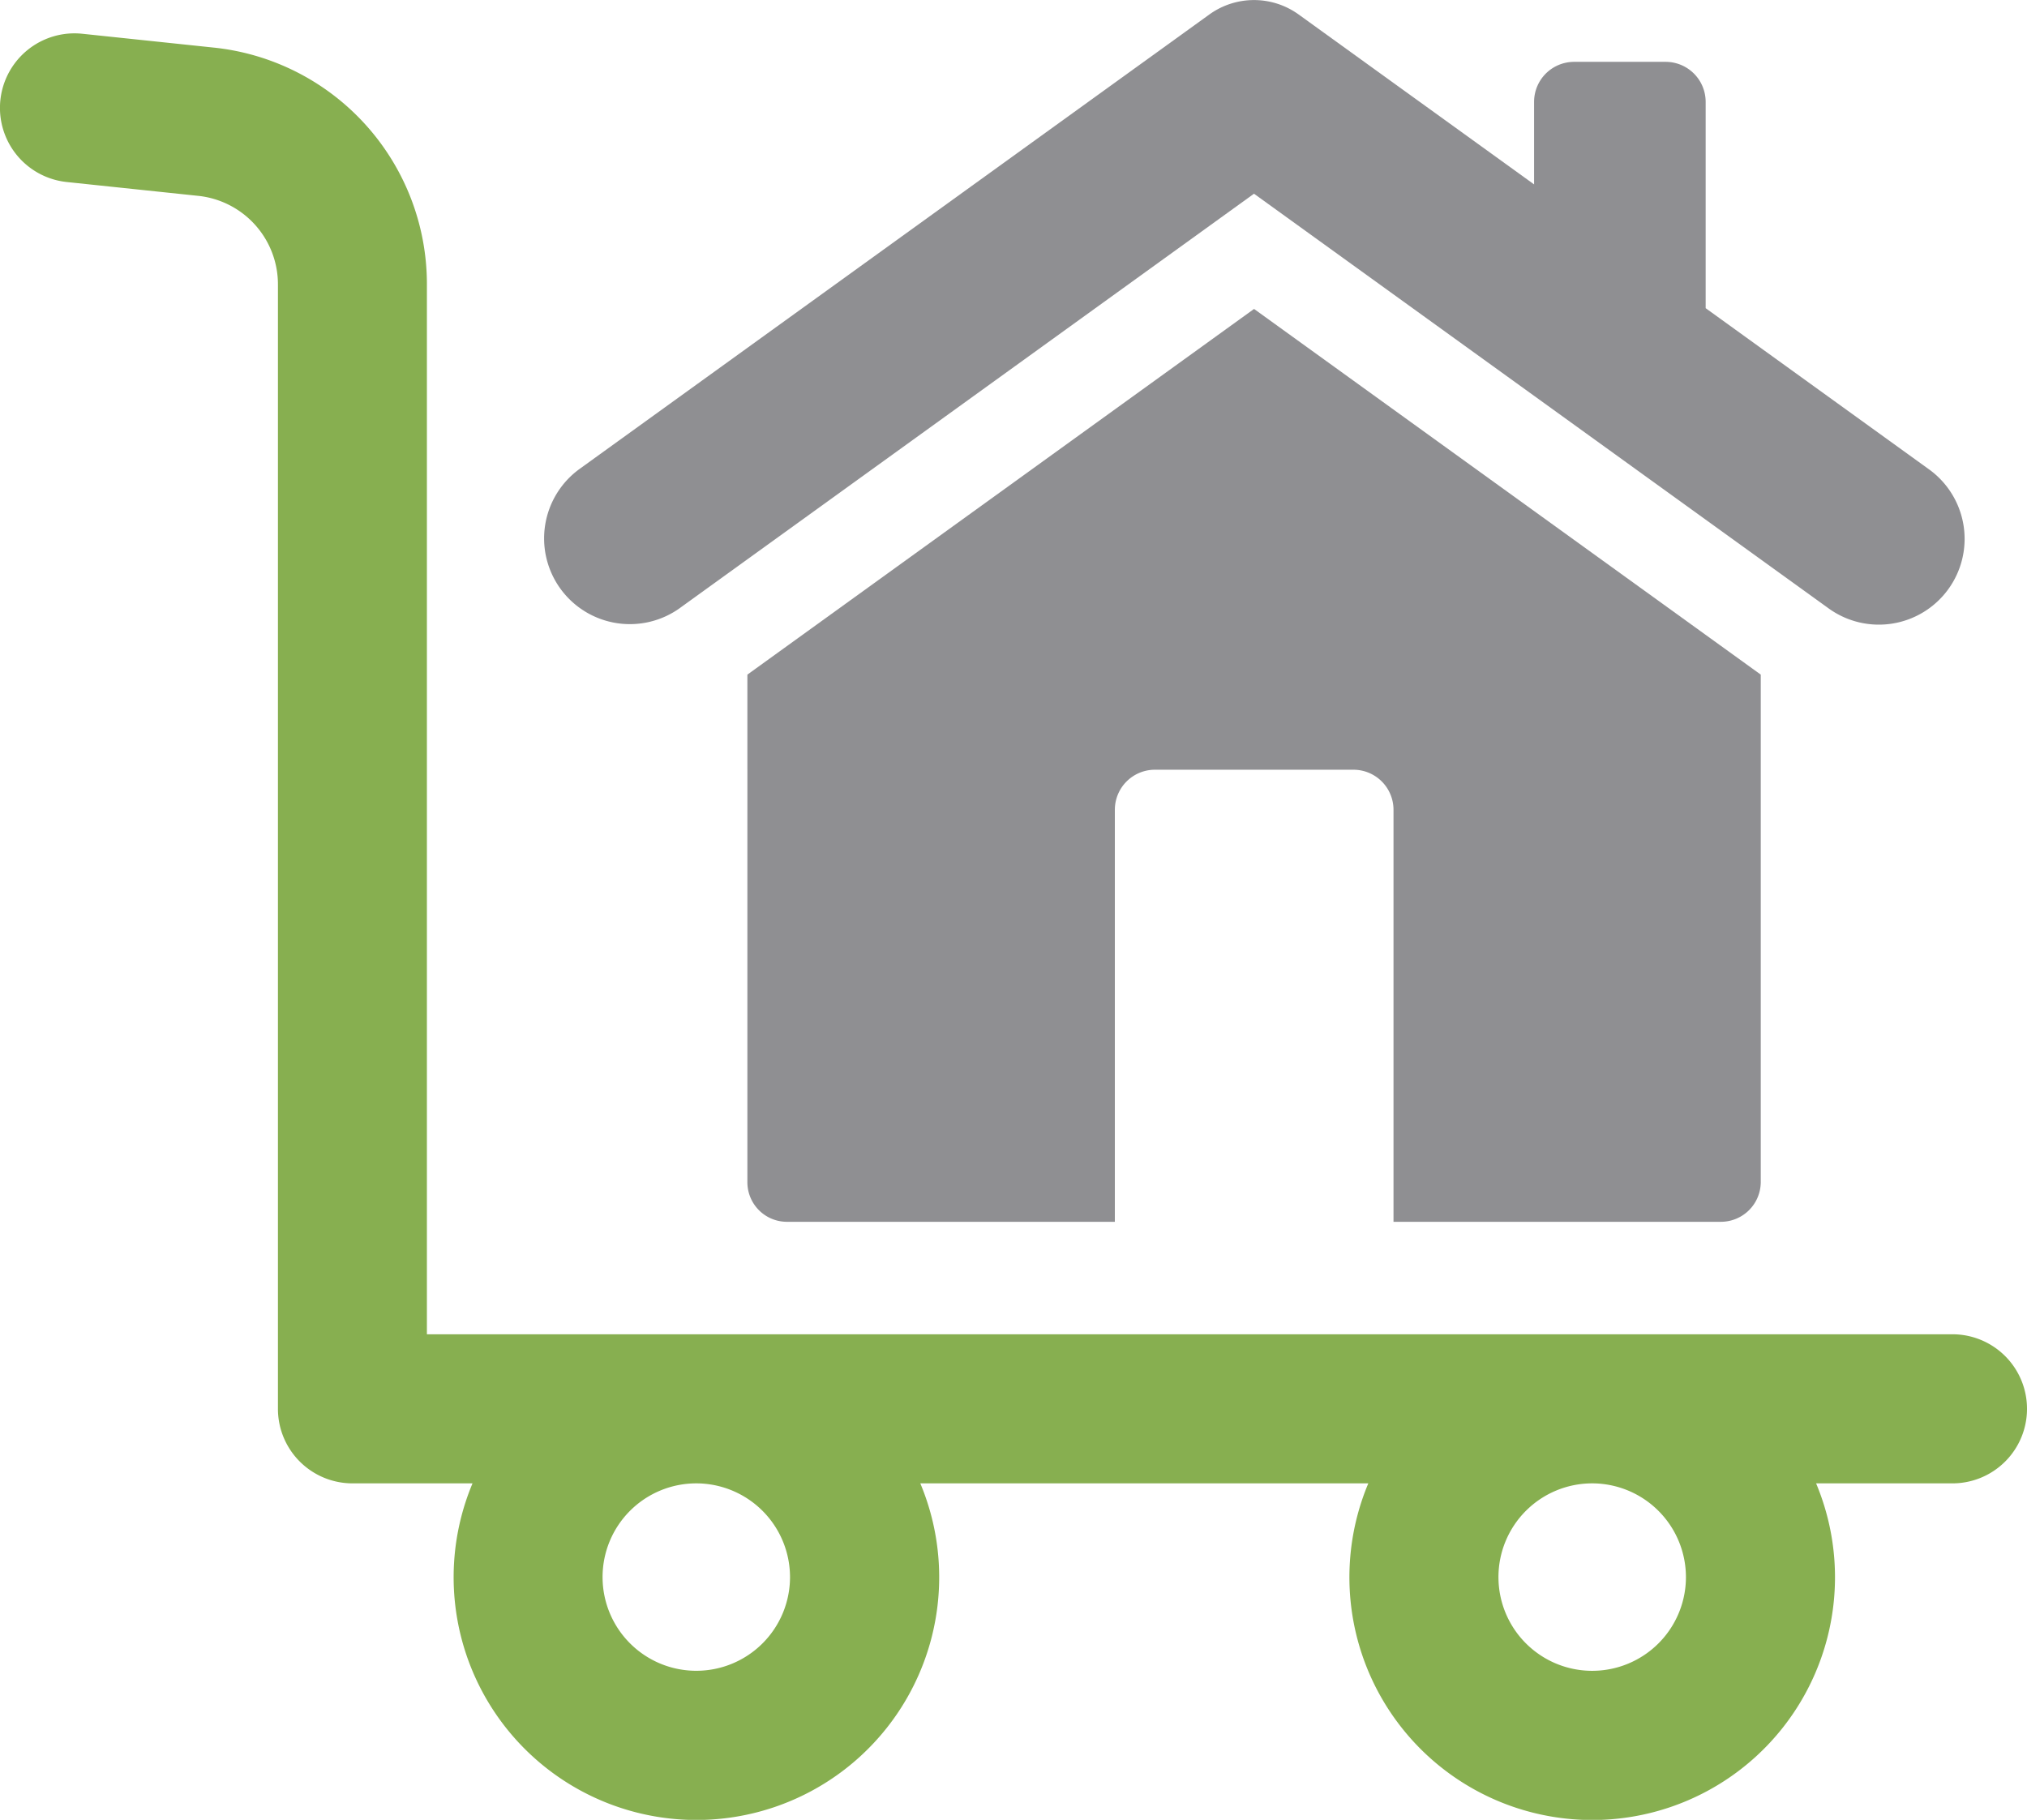 <svg id="Group_26" data-name="Group 26" xmlns="http://www.w3.org/2000/svg" width="117.307" height="105.333" viewBox="0 0 117.307 105.333">
  <path id="Path_54" data-name="Path 54" d="M1291.233,60.312l33.215-23.973,33.215,23.973a4.963,4.963,0,1,0,5.809-8.048l-12.886-9.3V31.023a2.316,2.316,0,0,0-2.317-2.316h-5.294a2.317,2.317,0,0,0-2.318,2.316V35.8l-13.626-9.835a4.416,4.416,0,0,0-5.167,0l-36.441,26.3a4.963,4.963,0,0,0,5.81,8.048" transform="translate(-1251.876 -25.127)" fill="#8f8f92"/>
  <path id="Path_55" data-name="Path 55" d="M1374.754,131.257a2.308,2.308,0,0,0,2.318-2.287V99.586L1347.748,78.42l-29.322,21.166V128.97a2.289,2.289,0,0,0,2.317,2.287h18.949V107.409a2.318,2.318,0,0,1,2.318-2.318H1353.5a2.318,2.318,0,0,1,2.318,2.318v23.848Z" transform="translate(-1275.173 -60.539)" fill="#8f8f92"/>
  <path id="Path_56" data-name="Path 56" d="M1302.508,106.185h-88.289V45.428a13.764,13.764,0,0,0-12.344-13.717l-7.6-.8a4.314,4.314,0,0,0-.9,8.581l7.6.8a5.152,5.152,0,0,1,4.623,5.136V110.5a4.313,4.313,0,0,0,4.313,4.314h6.948a14.05,14.05,0,1,0,25.914,0H1268.7a14.051,14.051,0,1,0,25.915,0h7.891a4.314,4.314,0,0,0,0-8.629m-67.273,14.051a5.424,5.424,0,1,1-5.425-5.422,5.431,5.431,0,0,1,5.425,5.422m51.849,0a5.425,5.425,0,1,1-5.425-5.422,5.432,5.432,0,0,1,5.425,5.422" transform="translate(-1189.513 -28.957)" fill="#87af50"/>
</svg>
